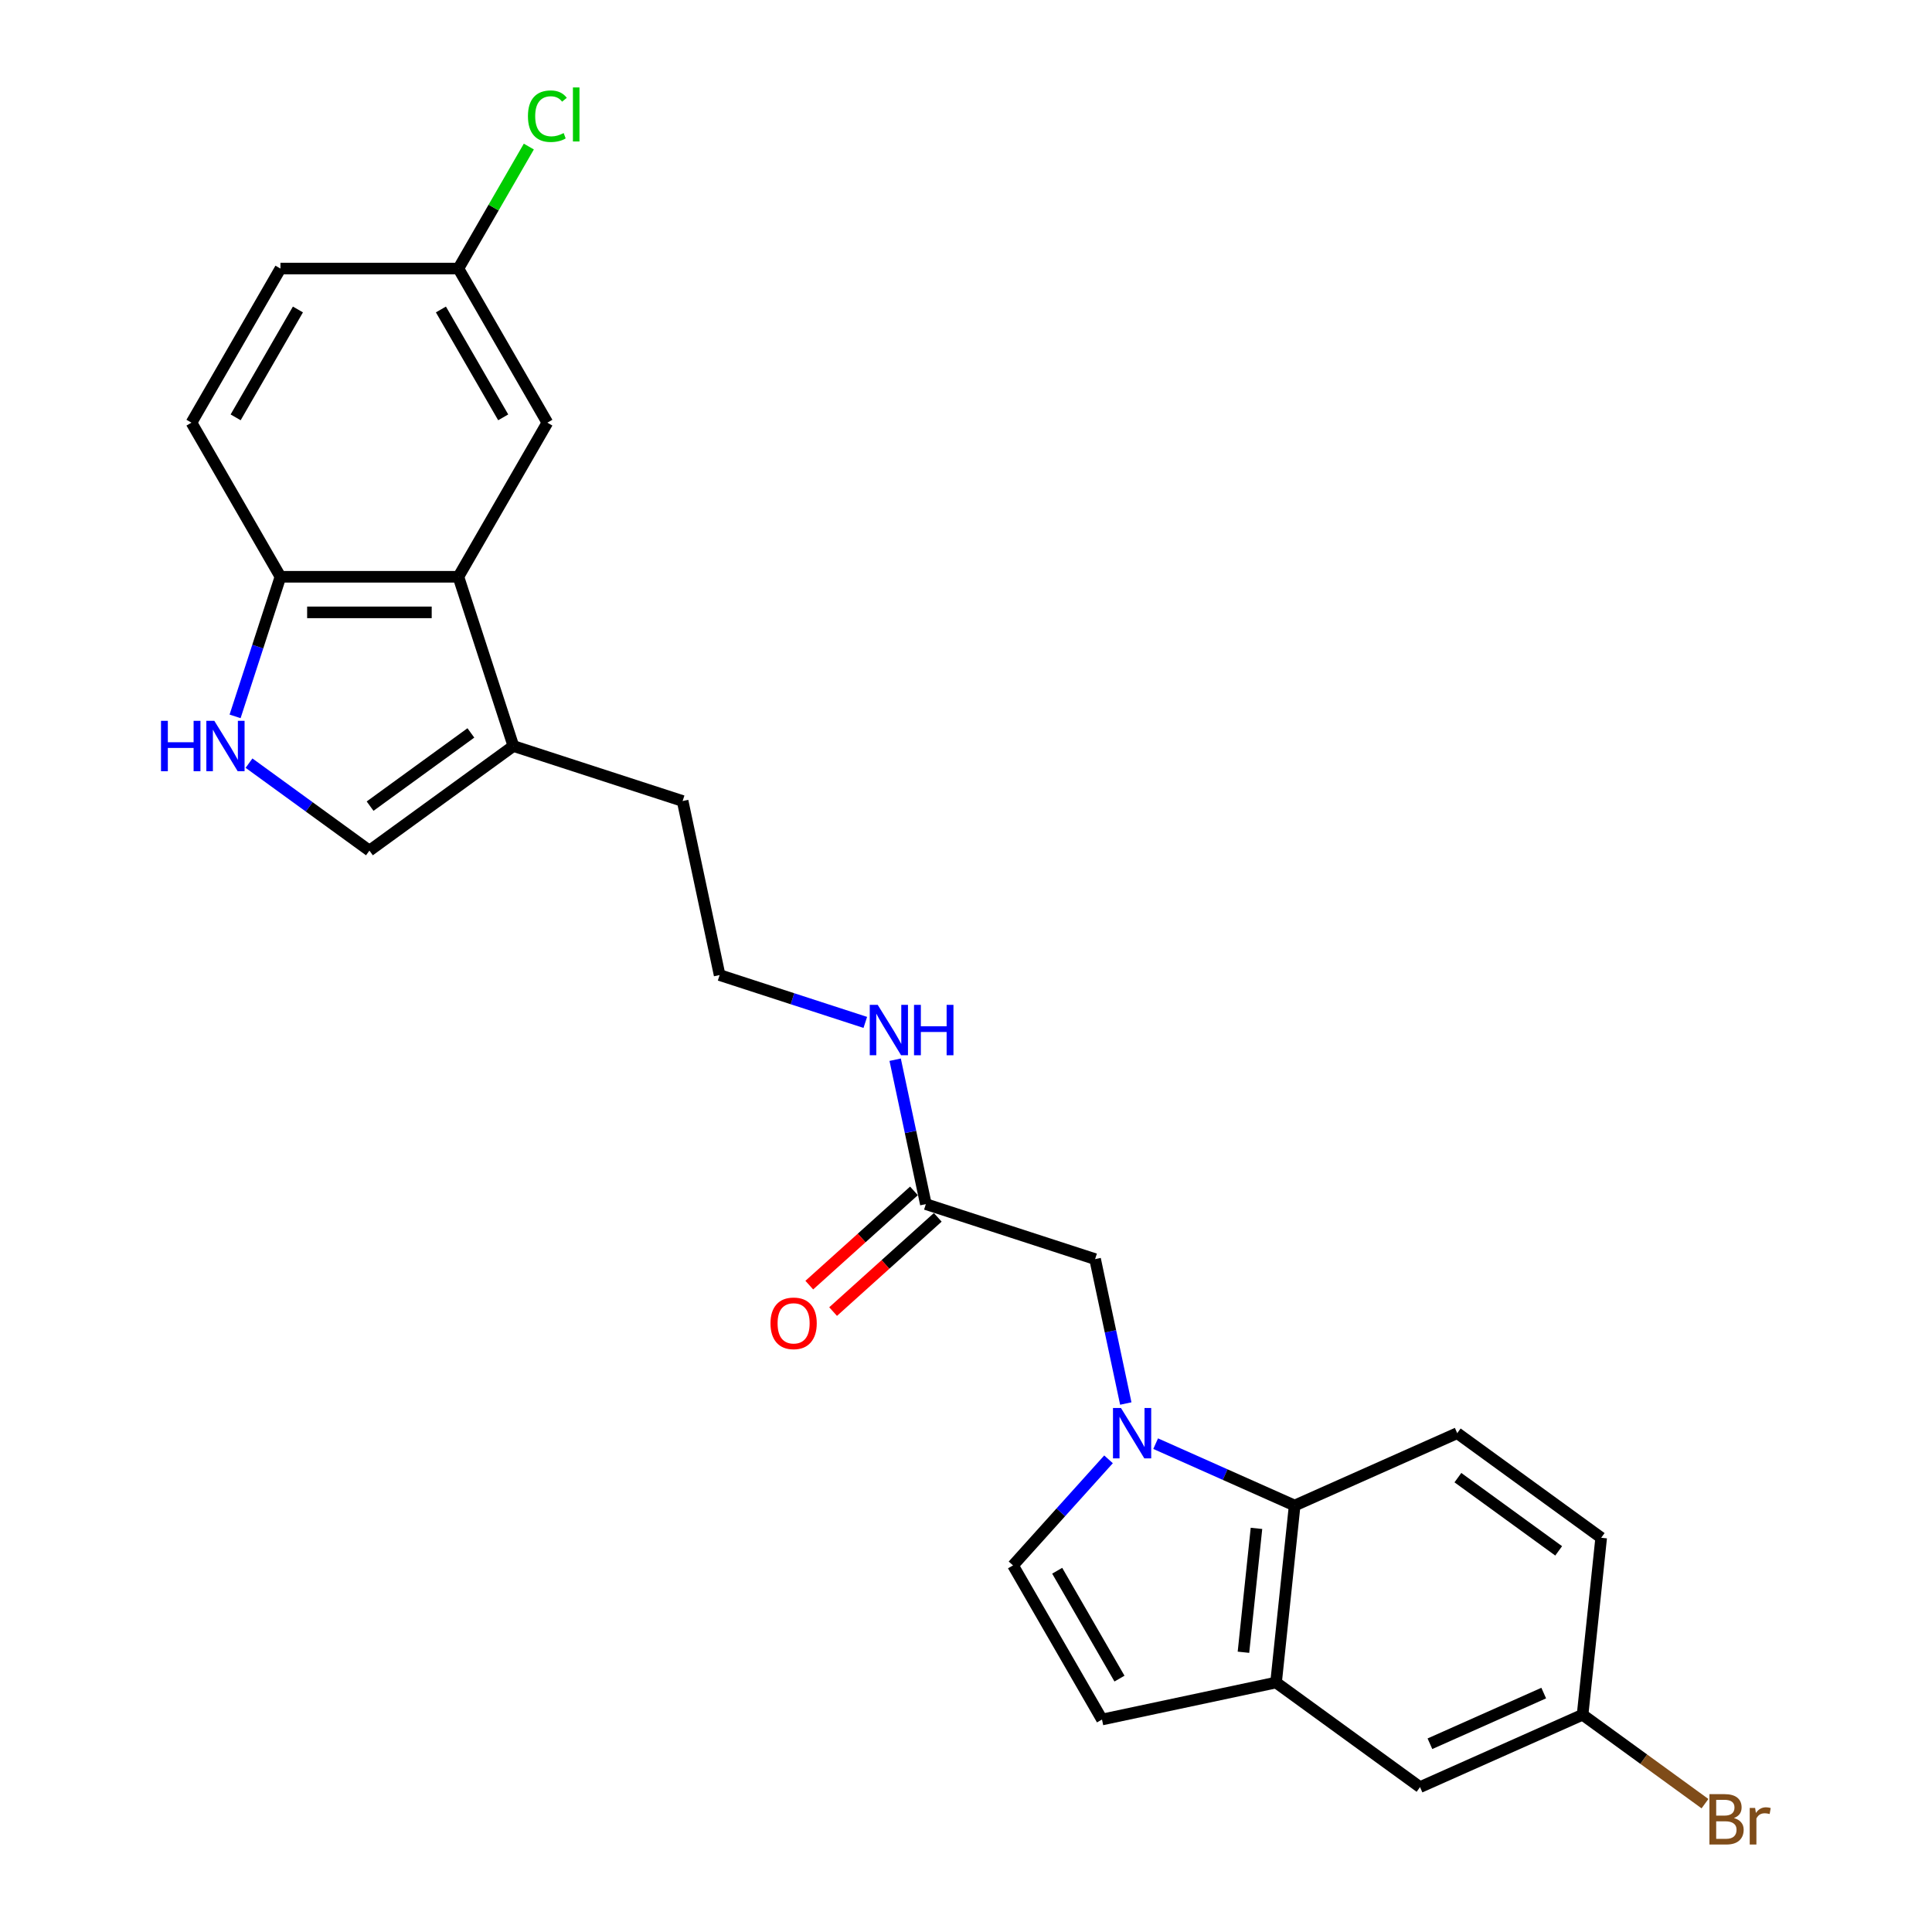 <?xml version='1.0' encoding='iso-8859-1'?>
<svg version='1.1' baseProfile='full'
              xmlns='http://www.w3.org/2000/svg'
                      xmlns:rdkit='http://www.rdkit.org/xml'
                      xmlns:xlink='http://www.w3.org/1999/xlink'
                  xml:space='preserve'
width='1000px' height='1000px' viewBox='0 0 1000 1000'>
<!-- END OF HEADER -->
<rect style='opacity:1.0;fill:#FFFFFF;stroke:none' width='1000' height='1000' x='0' y='0'> </rect>
<path class='bond-0' d='M 598.165,747.235 L 634.139,763.251' style='fill:none;fill-rule:evenodd;stroke:#0000FF;stroke-width:6px;stroke-linecap:butt;stroke-linejoin:miter;stroke-opacity:1' />
<path class='bond-0' d='M 634.139,763.251 L 670.113,779.268' style='fill:none;fill-rule:evenodd;stroke:#000000;stroke-width:6px;stroke-linecap:butt;stroke-linejoin:miter;stroke-opacity:1' />
<path class='bond-3' d='M 573.775,755.349 L 549.057,782.801' style='fill:none;fill-rule:evenodd;stroke:#0000FF;stroke-width:6px;stroke-linecap:butt;stroke-linejoin:miter;stroke-opacity:1' />
<path class='bond-3' d='M 549.057,782.801 L 524.339,810.253' style='fill:none;fill-rule:evenodd;stroke:#000000;stroke-width:6px;stroke-linecap:butt;stroke-linejoin:miter;stroke-opacity:1' />
<path class='bond-9' d='M 582.708,726.46 L 574.764,689.086' style='fill:none;fill-rule:evenodd;stroke:#0000FF;stroke-width:6px;stroke-linecap:butt;stroke-linejoin:miter;stroke-opacity:1' />
<path class='bond-9' d='M 574.764,689.086 L 566.82,651.712' style='fill:none;fill-rule:evenodd;stroke:#000000;stroke-width:6px;stroke-linecap:butt;stroke-linejoin:miter;stroke-opacity:1' />
<path class='bond-4' d='M 670.113,779.268 L 660.485,870.869' style='fill:none;fill-rule:evenodd;stroke:#000000;stroke-width:6px;stroke-linecap:butt;stroke-linejoin:miter;stroke-opacity:1' />
<path class='bond-4' d='M 650.349,791.083 L 643.609,855.204' style='fill:none;fill-rule:evenodd;stroke:#000000;stroke-width:6px;stroke-linecap:butt;stroke-linejoin:miter;stroke-opacity:1' />
<path class='bond-11' d='M 670.113,779.268 L 754.256,741.805' style='fill:none;fill-rule:evenodd;stroke:#000000;stroke-width:6px;stroke-linecap:butt;stroke-linejoin:miter;stroke-opacity:1' />
<path class='bond-1' d='M 128.891,394.999 L 160.051,417.638' style='fill:none;fill-rule:evenodd;stroke:#0000FF;stroke-width:6px;stroke-linecap:butt;stroke-linejoin:miter;stroke-opacity:1' />
<path class='bond-1' d='M 160.051,417.638 L 191.212,440.277' style='fill:none;fill-rule:evenodd;stroke:#000000;stroke-width:6px;stroke-linecap:butt;stroke-linejoin:miter;stroke-opacity:1' />
<path class='bond-27' d='M 121.682,370.794 L 133.42,334.668' style='fill:none;fill-rule:evenodd;stroke:#0000FF;stroke-width:6px;stroke-linecap:butt;stroke-linejoin:miter;stroke-opacity:1' />
<path class='bond-27' d='M 133.42,334.668 L 145.159,298.541' style='fill:none;fill-rule:evenodd;stroke:#000000;stroke-width:6px;stroke-linecap:butt;stroke-linejoin:miter;stroke-opacity:1' />
<path class='bond-2' d='M 237.264,298.541 L 265.727,386.139' style='fill:none;fill-rule:evenodd;stroke:#000000;stroke-width:6px;stroke-linecap:butt;stroke-linejoin:miter;stroke-opacity:1' />
<path class='bond-8' d='M 237.264,298.541 L 145.159,298.541' style='fill:none;fill-rule:evenodd;stroke:#000000;stroke-width:6px;stroke-linecap:butt;stroke-linejoin:miter;stroke-opacity:1' />
<path class='bond-8' d='M 223.449,316.962 L 158.974,316.962' style='fill:none;fill-rule:evenodd;stroke:#000000;stroke-width:6px;stroke-linecap:butt;stroke-linejoin:miter;stroke-opacity:1' />
<path class='bond-12' d='M 237.264,298.541 L 283.317,218.775' style='fill:none;fill-rule:evenodd;stroke:#000000;stroke-width:6px;stroke-linecap:butt;stroke-linejoin:miter;stroke-opacity:1' />
<path class='bond-7' d='M 524.339,810.253 L 570.392,890.019' style='fill:none;fill-rule:evenodd;stroke:#000000;stroke-width:6px;stroke-linecap:butt;stroke-linejoin:miter;stroke-opacity:1' />
<path class='bond-7' d='M 547.2,813.008 L 579.437,868.844' style='fill:none;fill-rule:evenodd;stroke:#000000;stroke-width:6px;stroke-linecap:butt;stroke-linejoin:miter;stroke-opacity:1' />
<path class='bond-13' d='M 660.485,870.869 L 735.001,925.008' style='fill:none;fill-rule:evenodd;stroke:#000000;stroke-width:6px;stroke-linecap:butt;stroke-linejoin:miter;stroke-opacity:1' />
<path class='bond-25' d='M 660.485,870.869 L 570.392,890.019' style='fill:none;fill-rule:evenodd;stroke:#000000;stroke-width:6px;stroke-linecap:butt;stroke-linejoin:miter;stroke-opacity:1' />
<path class='bond-5' d='M 191.212,440.277 L 265.727,386.139' style='fill:none;fill-rule:evenodd;stroke:#000000;stroke-width:6px;stroke-linecap:butt;stroke-linejoin:miter;stroke-opacity:1' />
<path class='bond-5' d='M 191.561,417.254 L 243.722,379.357' style='fill:none;fill-rule:evenodd;stroke:#000000;stroke-width:6px;stroke-linecap:butt;stroke-linejoin:miter;stroke-opacity:1' />
<path class='bond-6' d='M 265.727,386.139 L 353.325,414.601' style='fill:none;fill-rule:evenodd;stroke:#000000;stroke-width:6px;stroke-linecap:butt;stroke-linejoin:miter;stroke-opacity:1' />
<path class='bond-15' d='M 145.159,298.541 L 99.106,218.775' style='fill:none;fill-rule:evenodd;stroke:#000000;stroke-width:6px;stroke-linecap:butt;stroke-linejoin:miter;stroke-opacity:1' />
<path class='bond-10' d='M 566.82,651.712 L 479.222,623.25' style='fill:none;fill-rule:evenodd;stroke:#000000;stroke-width:6px;stroke-linecap:butt;stroke-linejoin:miter;stroke-opacity:1' />
<path class='bond-14' d='M 473.059,616.405 L 445.973,640.793' style='fill:none;fill-rule:evenodd;stroke:#000000;stroke-width:6px;stroke-linecap:butt;stroke-linejoin:miter;stroke-opacity:1' />
<path class='bond-14' d='M 445.973,640.793 L 418.888,665.181' style='fill:none;fill-rule:evenodd;stroke:#FF0000;stroke-width:6px;stroke-linecap:butt;stroke-linejoin:miter;stroke-opacity:1' />
<path class='bond-14' d='M 485.385,630.095 L 458.3,654.483' style='fill:none;fill-rule:evenodd;stroke:#000000;stroke-width:6px;stroke-linecap:butt;stroke-linejoin:miter;stroke-opacity:1' />
<path class='bond-14' d='M 458.3,654.483 L 431.214,678.871' style='fill:none;fill-rule:evenodd;stroke:#FF0000;stroke-width:6px;stroke-linecap:butt;stroke-linejoin:miter;stroke-opacity:1' />
<path class='bond-16' d='M 479.222,623.25 L 471.278,585.876' style='fill:none;fill-rule:evenodd;stroke:#000000;stroke-width:6px;stroke-linecap:butt;stroke-linejoin:miter;stroke-opacity:1' />
<path class='bond-16' d='M 471.278,585.876 L 463.334,548.502' style='fill:none;fill-rule:evenodd;stroke:#0000FF;stroke-width:6px;stroke-linecap:butt;stroke-linejoin:miter;stroke-opacity:1' />
<path class='bond-19' d='M 754.256,741.805 L 828.771,795.944' style='fill:none;fill-rule:evenodd;stroke:#000000;stroke-width:6px;stroke-linecap:butt;stroke-linejoin:miter;stroke-opacity:1' />
<path class='bond-19' d='M 754.605,764.829 L 806.766,802.726' style='fill:none;fill-rule:evenodd;stroke:#000000;stroke-width:6px;stroke-linecap:butt;stroke-linejoin:miter;stroke-opacity:1' />
<path class='bond-18' d='M 283.317,218.775 L 237.264,139.009' style='fill:none;fill-rule:evenodd;stroke:#000000;stroke-width:6px;stroke-linecap:butt;stroke-linejoin:miter;stroke-opacity:1' />
<path class='bond-18' d='M 260.456,216.021 L 228.219,160.185' style='fill:none;fill-rule:evenodd;stroke:#000000;stroke-width:6px;stroke-linecap:butt;stroke-linejoin:miter;stroke-opacity:1' />
<path class='bond-26' d='M 735.001,925.008 L 819.143,887.545' style='fill:none;fill-rule:evenodd;stroke:#000000;stroke-width:6px;stroke-linecap:butt;stroke-linejoin:miter;stroke-opacity:1' />
<path class='bond-26' d='M 740.129,902.56 L 799.029,876.336' style='fill:none;fill-rule:evenodd;stroke:#000000;stroke-width:6px;stroke-linecap:butt;stroke-linejoin:miter;stroke-opacity:1' />
<path class='bond-28' d='M 99.106,218.775 L 145.159,139.009' style='fill:none;fill-rule:evenodd;stroke:#000000;stroke-width:6px;stroke-linecap:butt;stroke-linejoin:miter;stroke-opacity:1' />
<path class='bond-28' d='M 121.967,216.021 L 154.204,160.185' style='fill:none;fill-rule:evenodd;stroke:#000000;stroke-width:6px;stroke-linecap:butt;stroke-linejoin:miter;stroke-opacity:1' />
<path class='bond-23' d='M 447.878,529.194 L 410.176,516.944' style='fill:none;fill-rule:evenodd;stroke:#0000FF;stroke-width:6px;stroke-linecap:butt;stroke-linejoin:miter;stroke-opacity:1' />
<path class='bond-23' d='M 410.176,516.944 L 372.475,504.694' style='fill:none;fill-rule:evenodd;stroke:#000000;stroke-width:6px;stroke-linecap:butt;stroke-linejoin:miter;stroke-opacity:1' />
<path class='bond-17' d='M 819.143,887.545 L 828.771,795.944' style='fill:none;fill-rule:evenodd;stroke:#000000;stroke-width:6px;stroke-linecap:butt;stroke-linejoin:miter;stroke-opacity:1' />
<path class='bond-22' d='M 819.143,887.545 L 850.819,910.559' style='fill:none;fill-rule:evenodd;stroke:#000000;stroke-width:6px;stroke-linecap:butt;stroke-linejoin:miter;stroke-opacity:1' />
<path class='bond-22' d='M 850.819,910.559 L 882.495,933.573' style='fill:none;fill-rule:evenodd;stroke:#7F4C19;stroke-width:6px;stroke-linecap:butt;stroke-linejoin:miter;stroke-opacity:1' />
<path class='bond-20' d='M 237.264,139.009 L 145.159,139.009' style='fill:none;fill-rule:evenodd;stroke:#000000;stroke-width:6px;stroke-linecap:butt;stroke-linejoin:miter;stroke-opacity:1' />
<path class='bond-21' d='M 237.264,139.009 L 255.494,107.434' style='fill:none;fill-rule:evenodd;stroke:#000000;stroke-width:6px;stroke-linecap:butt;stroke-linejoin:miter;stroke-opacity:1' />
<path class='bond-21' d='M 255.494,107.434 L 273.724,75.859' style='fill:none;fill-rule:evenodd;stroke:#00CC00;stroke-width:6px;stroke-linecap:butt;stroke-linejoin:miter;stroke-opacity:1' />
<path class='bond-24' d='M 372.475,504.694 L 353.325,414.601' style='fill:none;fill-rule:evenodd;stroke:#000000;stroke-width:6px;stroke-linecap:butt;stroke-linejoin:miter;stroke-opacity:1' />
<path  class='atom-0' d='M 580.204 728.763
L 588.752 742.579
Q 589.599 743.942, 590.962 746.411
Q 592.325 748.879, 592.399 749.026
L 592.399 728.763
L 595.862 728.763
L 595.862 754.847
L 592.289 754.847
L 583.115 739.742
Q 582.046 737.974, 580.904 735.947
Q 579.799 733.921, 579.467 733.295
L 579.467 754.847
L 576.078 754.847
L 576.078 728.763
L 580.204 728.763
' fill='#0000FF'/>
<path  class='atom-2' d='M 83.336 373.097
L 86.873 373.097
L 86.873 384.186
L 100.209 384.186
L 100.209 373.097
L 103.746 373.097
L 103.746 399.181
L 100.209 399.181
L 100.209 387.134
L 86.873 387.134
L 86.873 399.181
L 83.336 399.181
L 83.336 373.097
' fill='#0000FF'/>
<path  class='atom-2' d='M 110.931 373.097
L 119.478 386.913
Q 120.325 388.276, 121.688 390.744
Q 123.052 393.213, 123.125 393.36
L 123.125 373.097
L 126.589 373.097
L 126.589 399.181
L 123.015 399.181
L 113.841 384.076
Q 112.773 382.307, 111.631 380.281
Q 110.525 378.255, 110.194 377.628
L 110.194 399.181
L 106.804 399.181
L 106.804 373.097
L 110.931 373.097
' fill='#0000FF'/>
<path  class='atom-15' d='M 398.801 684.954
Q 398.801 678.691, 401.895 675.191
Q 404.99 671.691, 410.774 671.691
Q 416.559 671.691, 419.653 675.191
Q 422.748 678.691, 422.748 684.954
Q 422.748 691.291, 419.616 694.902
Q 416.485 698.475, 410.774 698.475
Q 405.027 698.475, 401.895 694.902
Q 398.801 691.328, 398.801 684.954
M 410.774 695.528
Q 414.753 695.528, 416.89 692.875
Q 419.064 690.186, 419.064 684.954
Q 419.064 679.833, 416.89 677.254
Q 414.753 674.638, 410.774 674.638
Q 406.795 674.638, 404.622 677.217
Q 402.485 679.796, 402.485 684.954
Q 402.485 690.223, 404.622 692.875
Q 406.795 695.528, 410.774 695.528
' fill='#FF0000'/>
<path  class='atom-17' d='M 454.307 520.114
L 462.854 533.93
Q 463.701 535.294, 465.065 537.762
Q 466.428 540.23, 466.501 540.378
L 466.501 520.114
L 469.965 520.114
L 469.965 546.199
L 466.391 546.199
L 457.217 531.094
Q 456.149 529.325, 455.007 527.299
Q 453.901 525.272, 453.57 524.646
L 453.57 546.199
L 450.18 546.199
L 450.18 520.114
L 454.307 520.114
' fill='#0000FF'/>
<path  class='atom-17' d='M 473.096 520.114
L 476.633 520.114
L 476.633 531.204
L 489.97 531.204
L 489.97 520.114
L 493.507 520.114
L 493.507 546.199
L 489.97 546.199
L 489.97 534.151
L 476.633 534.151
L 476.633 546.199
L 473.096 546.199
L 473.096 520.114
' fill='#0000FF'/>
<path  class='atom-22' d='M 273.259 60.146
Q 273.259 53.661, 276.281 50.272
Q 279.338 46.846, 285.123 46.846
Q 290.502 46.846, 293.375 50.64
L 290.944 52.63
Q 288.844 49.867, 285.123 49.867
Q 281.181 49.867, 279.081 52.519
Q 277.017 55.135, 277.017 60.146
Q 277.017 65.304, 279.154 67.956
Q 281.328 70.609, 285.528 70.609
Q 288.402 70.609, 291.754 68.877
L 292.786 71.641
Q 291.423 72.525, 289.36 73.04
Q 287.296 73.556, 285.012 73.556
Q 279.338 73.556, 276.281 70.093
Q 273.259 66.63, 273.259 60.146
' fill='#00CC00'/>
<path  class='atom-22' d='M 296.544 45.261
L 299.933 45.261
L 299.933 73.225
L 296.544 73.225
L 296.544 45.261
' fill='#00CC00'/>
<path  class='atom-23' d='M 897.472 941.02
Q 899.977 941.72, 901.23 943.268
Q 902.519 944.778, 902.519 947.026
Q 902.519 950.636, 900.198 952.699
Q 897.914 954.726, 893.567 954.726
L 884.798 954.726
L 884.798 928.641
L 892.498 928.641
Q 896.956 928.641, 899.203 930.447
Q 901.451 932.252, 901.451 935.568
Q 901.451 939.51, 897.472 941.02
M 888.298 931.589
L 888.298 939.768
L 892.498 939.768
Q 895.077 939.768, 896.403 938.736
Q 897.767 937.668, 897.767 935.568
Q 897.767 931.589, 892.498 931.589
L 888.298 931.589
M 893.567 951.778
Q 896.109 951.778, 897.472 950.562
Q 898.835 949.347, 898.835 947.026
Q 898.835 944.889, 897.324 943.82
Q 895.851 942.715, 893.014 942.715
L 888.298 942.715
L 888.298 951.778
L 893.567 951.778
' fill='#7F4C19'/>
<path  class='atom-23' d='M 908.451 935.789
L 908.856 938.405
Q 910.846 935.457, 914.088 935.457
Q 915.119 935.457, 916.519 935.826
L 915.967 938.92
Q 914.382 938.552, 913.498 938.552
Q 911.951 938.552, 910.919 939.178
Q 909.925 939.768, 909.114 941.205
L 909.114 954.726
L 905.651 954.726
L 905.651 935.789
L 908.451 935.789
' fill='#7F4C19'/>
</svg>
